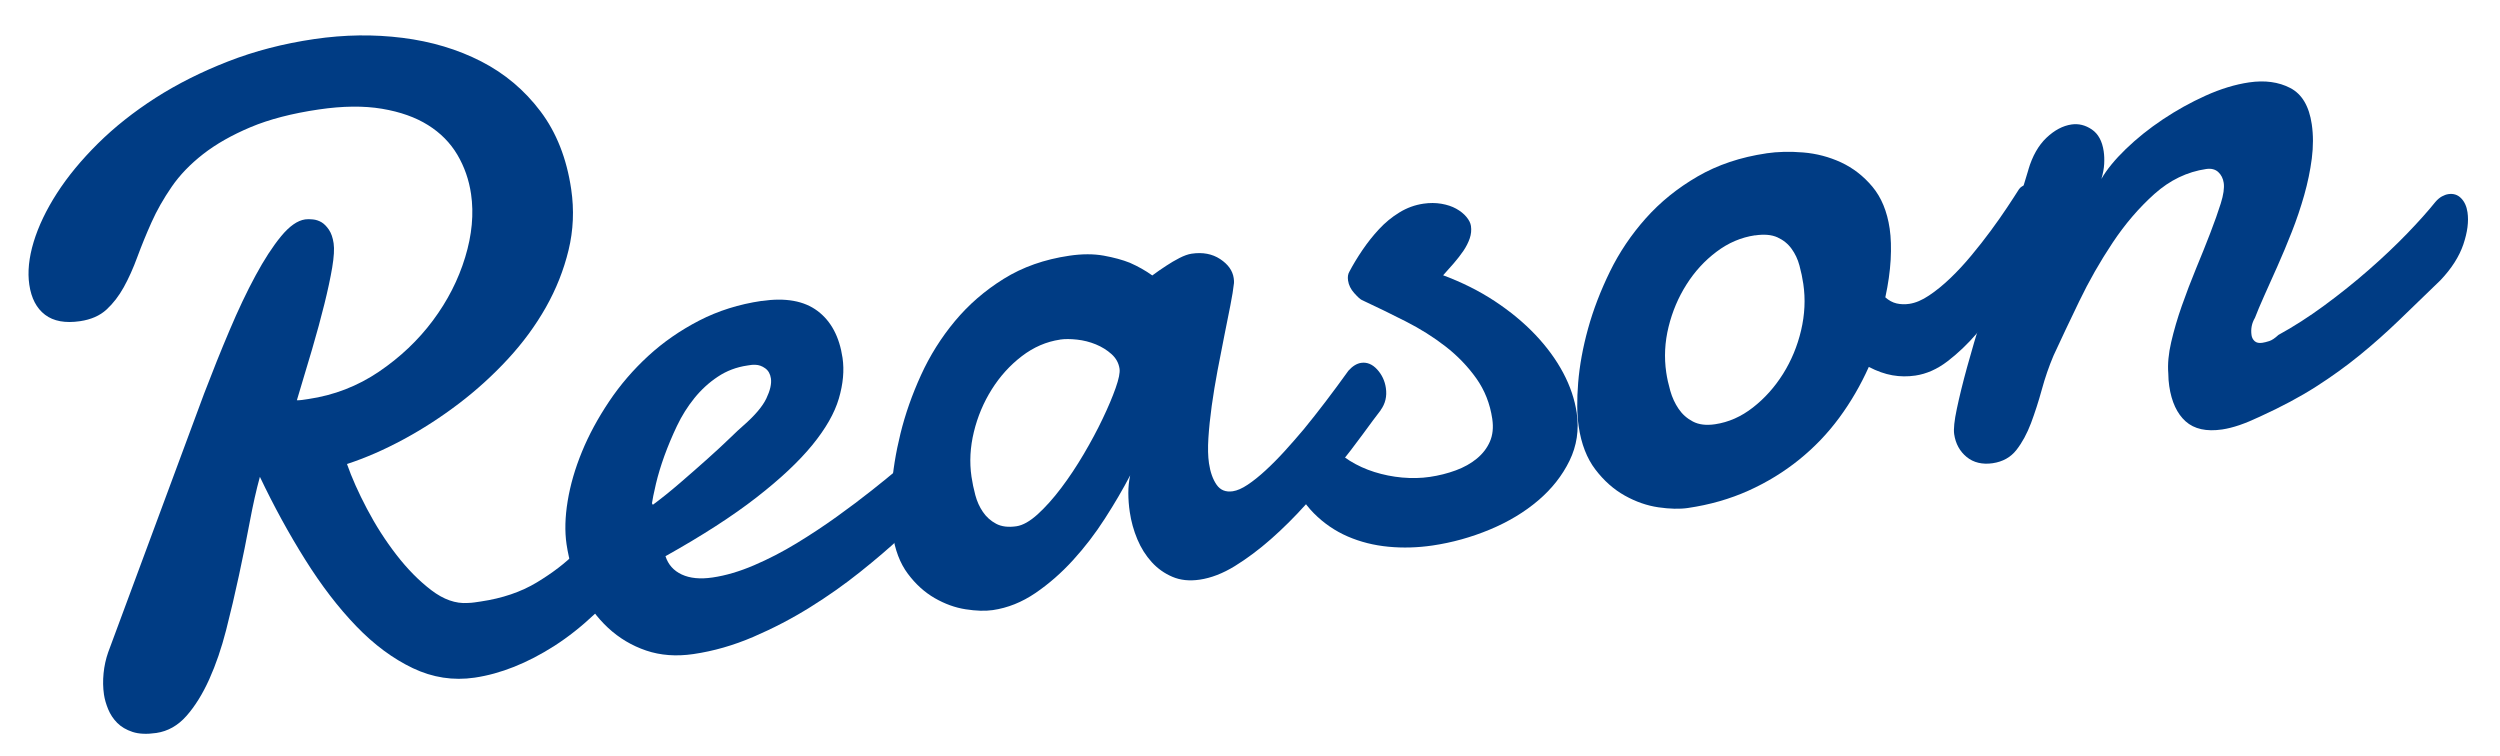 <svg width="162" height="49" viewBox="0 0 162 49" fill="none" xmlns="http://www.w3.org/2000/svg">
<path d="M19.226 25.939C19.343 25.94 19.464 25.933 19.59 25.915L19.978 25.858C21.649 25.612 23.173 25.021 24.556 24.085C25.937 23.149 27.103 22.042 28.053 20.768C29.003 19.494 29.7 18.129 30.142 16.674C30.586 15.22 30.712 13.851 30.524 12.569C30.389 11.65 30.094 10.804 29.637 10.028C29.18 9.256 28.547 8.613 27.738 8.107C26.928 7.599 25.937 7.248 24.76 7.049C23.583 6.85 22.218 6.864 20.665 7.092C18.918 7.349 17.441 7.733 16.232 8.243C15.023 8.753 14.001 9.333 13.164 9.985C12.328 10.637 11.649 11.342 11.124 12.105C10.6 12.868 10.161 13.636 9.817 14.409C9.47 15.183 9.165 15.935 8.898 16.657C8.632 17.382 8.341 18.03 8.023 18.606C7.705 19.181 7.329 19.667 6.9 20.062C6.468 20.458 5.898 20.709 5.186 20.813C4.227 20.954 3.471 20.816 2.92 20.397C2.368 19.978 2.028 19.329 1.899 18.448C1.778 17.626 1.871 16.701 2.181 15.677C2.492 14.654 2.995 13.602 3.689 12.522C4.382 11.443 5.269 10.369 6.347 9.299C7.426 8.232 8.669 7.247 10.075 6.344C11.482 5.444 13.047 4.656 14.773 3.983C16.498 3.309 18.358 2.826 20.352 2.533C22.346 2.24 24.221 2.22 26.09 2.453C27.957 2.689 29.656 3.197 31.182 3.98C32.709 4.762 33.989 5.842 35.024 7.215C36.059 8.588 36.722 10.271 37.014 12.264C37.211 13.603 37.154 14.919 36.843 16.206C36.531 17.495 36.042 18.731 35.374 19.913C34.704 21.098 33.883 22.215 32.91 23.267C31.938 24.318 30.879 25.282 29.731 26.155C28.584 27.027 27.39 27.801 26.146 28.472C24.903 29.144 23.681 29.677 22.485 30.068C22.789 30.942 23.221 31.91 23.78 32.973C24.338 34.036 24.973 35.027 25.687 35.951C26.401 36.874 27.154 37.638 27.949 38.244C28.744 38.85 29.53 39.127 30.305 39.072C30.462 39.068 30.607 39.057 30.742 39.037L31.146 38.978C32.546 38.772 33.761 38.36 34.789 37.739C35.816 37.117 36.651 36.476 37.3 35.815C38.07 35.056 38.71 34.21 39.219 33.275C39.715 32.516 40.271 32.094 40.886 32.004C41.27 31.948 41.615 32.035 41.923 32.264C42.231 32.492 42.42 32.836 42.488 33.297C42.555 33.757 42.487 34.269 42.296 34.895C42.103 35.521 41.718 36.197 41.138 36.928C39.435 39.075 37.7 40.715 35.935 41.846C34.17 42.974 32.442 43.663 30.753 43.912C29.371 44.114 28.036 43.909 26.75 43.296C25.464 42.682 24.242 41.778 23.085 40.576C21.929 39.378 20.826 37.94 19.776 36.264C18.725 34.59 17.746 32.802 16.841 30.899C16.61 31.736 16.391 32.711 16.182 33.829C15.973 34.946 15.741 36.099 15.484 37.29C15.228 38.481 14.951 39.661 14.652 40.832C14.352 42 13.989 43.063 13.561 44.014C13.131 44.967 12.64 45.759 12.086 46.388C11.531 47.017 10.879 47.386 10.131 47.496C9.516 47.587 9.004 47.563 8.593 47.43C8.181 47.294 7.849 47.098 7.596 46.843C7.343 46.588 7.147 46.292 7.011 45.962C6.874 45.631 6.782 45.31 6.737 45.005C6.673 44.566 6.664 44.107 6.711 43.63C6.758 43.153 6.859 42.7 7.011 42.265L13.226 25.507C13.765 24.097 14.312 22.73 14.874 21.407C15.433 20.084 15.994 18.899 16.558 17.859C17.121 16.817 17.673 15.968 18.213 15.312C18.753 14.656 19.272 14.291 19.773 14.217C19.906 14.198 20.073 14.197 20.273 14.218C20.471 14.237 20.658 14.3 20.83 14.399C21.002 14.502 21.162 14.664 21.314 14.886C21.464 15.109 21.566 15.402 21.619 15.766C21.673 16.13 21.64 16.653 21.527 17.334C21.412 18.015 21.243 18.805 21.022 19.696C20.802 20.589 20.534 21.572 20.22 22.647C19.906 23.718 19.578 24.819 19.235 25.945L19.226 25.939Z" fill="#003C84"/>
<path d="M49.354 19.504C50.897 19.277 52.105 19.493 52.981 20.153C53.857 20.813 54.395 21.825 54.597 23.193C54.715 24.002 54.635 24.88 54.357 25.827C54.078 26.775 53.503 27.779 52.635 28.842C51.765 29.906 50.561 31.037 49.017 32.237C47.475 33.437 45.51 34.706 43.123 36.041C43.299 36.587 43.651 36.982 44.18 37.228C44.709 37.474 45.374 37.539 46.174 37.421C47.03 37.296 47.925 37.031 48.864 36.628C49.804 36.225 50.719 35.751 51.617 35.205C52.514 34.659 53.385 34.084 54.227 33.479C55.069 32.874 55.824 32.306 56.496 31.772C57.169 31.24 57.729 30.783 58.176 30.402C58.623 30.021 58.926 29.781 59.081 29.678C59.231 29.539 59.375 29.448 59.511 29.409C59.647 29.371 59.772 29.342 59.883 29.325C60.105 29.293 60.3 29.317 60.464 29.403C60.629 29.488 60.771 29.593 60.896 29.724C61.018 29.854 61.111 29.998 61.174 30.157C61.236 30.316 61.274 30.452 61.291 30.568C61.316 30.74 61.329 30.95 61.326 31.196C61.324 31.442 61.225 31.738 61.028 32.082C60.949 32.193 60.676 32.497 60.208 32.999C59.74 33.501 59.132 34.101 58.379 34.803C57.628 35.504 56.745 36.259 55.734 37.065C54.723 37.874 53.638 38.638 52.482 39.358C51.324 40.079 50.105 40.715 48.819 41.268C47.532 41.821 46.238 42.192 44.938 42.383C43.821 42.547 42.799 42.47 41.87 42.155C40.942 41.84 40.119 41.348 39.405 40.686C38.691 40.023 38.104 39.224 37.641 38.287C37.182 37.352 36.871 36.344 36.712 35.264C36.591 34.437 36.614 33.503 36.786 32.462C36.956 31.423 37.264 30.359 37.712 29.27C38.158 28.18 38.747 27.096 39.471 26.014C40.194 24.935 41.043 23.949 42.014 23.058C42.984 22.167 44.082 21.407 45.31 20.772C46.538 20.14 47.884 19.715 49.354 19.499L49.354 19.504ZM48.935 23.64C48.839 23.635 48.754 23.637 48.681 23.648L48.431 23.685C47.724 23.788 47.086 24.029 46.515 24.41C45.944 24.788 45.437 25.253 44.996 25.799C44.553 26.348 44.177 26.948 43.865 27.604C43.554 28.259 43.283 28.906 43.053 29.538C42.824 30.174 42.642 30.775 42.506 31.346C42.371 31.916 42.276 32.393 42.218 32.776C42.819 32.332 43.435 31.84 44.067 31.293C44.699 30.748 45.293 30.228 45.847 29.732C46.401 29.236 46.88 28.794 47.289 28.397C47.696 28.003 47.984 27.734 48.154 27.591C48.91 26.93 49.412 26.34 49.66 25.819C49.907 25.302 50.006 24.868 49.955 24.522C49.913 24.234 49.79 24.014 49.588 23.868C49.386 23.721 49.17 23.643 48.943 23.639L48.935 23.64Z" fill="#003C84"/>
<path d="M89.468 26.583C89.174 26.961 88.788 27.481 88.305 28.144C87.822 28.806 87.266 29.528 86.638 30.311C86.009 31.094 85.333 31.887 84.611 32.694C83.888 33.499 83.137 34.247 82.358 34.932C81.579 35.619 80.797 36.2 80.019 36.681C79.239 37.16 78.481 37.453 77.74 37.562C77.077 37.659 76.488 37.599 75.972 37.377C75.456 37.158 75.008 36.839 74.628 36.421C74.249 36.002 73.938 35.513 73.7 34.945C73.462 34.378 73.299 33.789 73.208 33.17C73.148 32.764 73.118 32.361 73.116 31.957C73.115 31.553 73.155 31.167 73.236 30.802C72.768 31.698 72.223 32.632 71.6 33.599C70.979 34.569 70.289 35.468 69.531 36.299C68.773 37.131 67.958 37.842 67.089 38.433C66.22 39.024 65.302 39.392 64.335 39.534C63.842 39.606 63.256 39.588 62.573 39.482C61.891 39.376 61.222 39.134 60.568 38.757C59.913 38.379 59.332 37.854 58.828 37.178C58.322 36.503 57.992 35.636 57.836 34.574C57.72 33.782 57.699 32.819 57.775 31.686C57.849 30.551 58.041 29.355 58.35 28.097C58.659 26.838 59.102 25.577 59.68 24.308C60.258 23.04 60.99 21.875 61.879 20.807C62.767 19.74 63.82 18.827 65.043 18.067C66.265 17.306 67.681 16.806 69.291 16.57C70.124 16.447 70.867 16.448 71.523 16.566C72.179 16.686 72.742 16.839 73.213 17.027C73.75 17.264 74.237 17.538 74.669 17.849C74.965 17.629 75.272 17.415 75.589 17.211C75.852 17.036 76.132 16.871 76.43 16.718C76.726 16.567 76.988 16.473 77.217 16.439C77.936 16.333 78.552 16.449 79.067 16.788C79.582 17.128 79.873 17.537 79.944 18.02C79.964 18.156 79.969 18.262 79.962 18.341C79.921 18.722 79.843 19.207 79.727 19.794C79.611 20.384 79.479 21.038 79.335 21.758C79.189 22.479 79.044 23.231 78.896 24.01C78.751 24.789 78.624 25.552 78.52 26.299C78.417 27.042 78.346 27.738 78.304 28.384C78.263 29.03 78.277 29.577 78.342 30.02C78.427 30.599 78.593 31.062 78.836 31.412C79.079 31.762 79.43 31.9 79.883 31.834C80.165 31.792 80.489 31.651 80.85 31.41C81.211 31.17 81.597 30.861 82.004 30.486C82.413 30.11 82.83 29.69 83.255 29.223C83.68 28.756 84.089 28.286 84.485 27.816C85.403 26.696 86.367 25.43 87.379 24.02C87.645 23.724 87.92 23.555 88.203 23.513C88.58 23.458 88.927 23.6 89.237 23.937C89.546 24.275 89.737 24.678 89.804 25.139C89.884 25.679 89.77 26.159 89.464 26.578L89.468 26.583ZM68.695 22.007C67.805 22.137 66.978 22.495 66.213 23.081C65.448 23.667 64.799 24.384 64.267 25.23C63.735 26.077 63.347 26.996 63.107 27.987C62.866 28.978 62.814 29.947 62.953 30.893C63.01 31.279 63.092 31.676 63.201 32.083C63.309 32.49 63.475 32.857 63.696 33.178C63.917 33.502 64.201 33.754 64.548 33.939C64.893 34.124 65.332 34.18 65.864 34.102C66.281 34.04 66.739 33.78 67.245 33.323C67.747 32.864 68.255 32.299 68.765 31.622C69.275 30.947 69.761 30.215 70.226 29.426C70.69 28.637 71.101 27.873 71.454 27.13C71.81 26.387 72.088 25.725 72.294 25.143C72.498 24.562 72.584 24.145 72.546 23.893C72.493 23.527 72.32 23.212 72.03 22.949C71.739 22.687 71.398 22.475 71.009 22.315C70.618 22.155 70.212 22.052 69.79 22.007C69.368 21.961 69.005 21.959 68.702 22.003L68.695 22.007Z" fill="#003C84"/>
<path d="M93.513 17.838C94.733 18.292 95.845 18.847 96.852 19.509C97.856 20.172 98.733 20.896 99.484 21.684C100.231 22.472 100.836 23.298 101.293 24.156C101.751 25.017 102.042 25.883 102.17 26.752C102.332 27.854 102.176 28.888 101.704 29.856C101.232 30.823 100.554 31.682 99.67 32.434C98.786 33.186 97.746 33.813 96.542 34.315C95.339 34.816 94.1 35.161 92.823 35.349C91.86 35.49 90.908 35.518 89.97 35.428C89.029 35.338 88.152 35.118 87.334 34.764C86.516 34.409 85.785 33.91 85.143 33.265C84.501 32.619 83.995 31.811 83.623 30.838C83.563 30.689 83.526 30.566 83.512 30.468C83.436 29.946 83.546 29.471 83.842 29.042C84.139 28.612 84.499 28.369 84.926 28.306C85.13 28.276 85.362 28.282 85.625 28.321C85.885 28.361 86.102 28.509 86.27 28.76C86.579 29.189 86.977 29.555 87.466 29.858C87.955 30.162 88.487 30.405 89.063 30.586C89.637 30.767 90.238 30.888 90.86 30.945C91.483 31 92.082 30.988 92.655 30.903C93.229 30.819 93.809 30.675 94.337 30.479C94.866 30.284 95.322 30.029 95.7 29.716C96.08 29.403 96.361 29.037 96.545 28.616C96.73 28.194 96.781 27.704 96.699 27.142C96.554 26.158 96.207 25.281 95.66 24.512C95.113 23.744 94.449 23.056 93.669 22.449C92.889 21.843 92.025 21.299 91.073 20.817C90.124 20.334 89.181 19.877 88.248 19.441C88.147 19.396 87.984 19.249 87.756 18.995C87.529 18.742 87.397 18.471 87.354 18.18C87.32 17.949 87.348 17.757 87.439 17.605C87.676 17.154 87.957 16.689 88.284 16.206C88.612 15.724 88.969 15.272 89.362 14.85C89.754 14.427 90.192 14.065 90.678 13.769C91.163 13.469 91.685 13.28 92.241 13.198C92.648 13.139 93.036 13.141 93.405 13.204C93.774 13.268 94.093 13.374 94.359 13.523C94.627 13.671 94.846 13.845 95.017 14.048C95.188 14.251 95.289 14.448 95.317 14.64C95.357 14.91 95.33 15.182 95.238 15.45C95.144 15.722 95.009 15.988 94.832 16.25C94.652 16.513 94.445 16.782 94.212 17.052C93.977 17.323 93.746 17.584 93.518 17.835L93.513 17.838Z" fill="#003C84"/>
<path d="M114.468 9.934C115.195 9.827 115.988 9.809 116.847 9.879C117.707 9.95 118.526 10.165 119.3 10.522C120.075 10.883 120.754 11.407 121.334 12.101C121.913 12.795 122.288 13.701 122.452 14.82C122.537 15.4 122.556 16.072 122.515 16.836C122.47 17.6 122.356 18.412 122.169 19.267C122.395 19.469 122.637 19.602 122.901 19.663C123.164 19.723 123.439 19.731 123.724 19.689C124.127 19.63 124.554 19.45 125.005 19.145C125.46 18.843 125.917 18.47 126.38 18.027C126.843 17.584 127.298 17.094 127.744 16.555C128.193 16.015 128.613 15.482 129.002 14.951C129.394 14.419 129.745 13.921 130.056 13.452C130.369 12.983 130.626 12.583 130.833 12.258C130.945 12.105 131.099 12.013 131.291 11.985C131.559 11.946 131.818 12.052 132.069 12.299C132.321 12.549 132.482 12.924 132.556 13.425C132.629 13.925 132.566 14.526 132.367 15.228C132.167 15.926 131.718 16.694 131.02 17.525C130.634 18.096 130.194 18.749 129.699 19.494C129.203 20.237 128.663 20.948 128.078 21.626C127.493 22.303 126.87 22.898 126.202 23.409C125.534 23.922 124.837 24.23 124.113 24.337C123.614 24.41 123.122 24.405 122.63 24.319C122.139 24.233 121.627 24.051 121.099 23.776C120.569 24.956 119.93 26.057 119.182 27.072C118.432 28.09 117.565 28.994 116.578 29.79C115.592 30.585 114.499 31.255 113.3 31.795C112.1 32.335 110.792 32.71 109.376 32.918C108.841 32.996 108.202 32.98 107.465 32.874C106.728 32.766 106.001 32.514 105.287 32.115C104.573 31.716 103.939 31.156 103.384 30.429C102.829 29.702 102.467 28.77 102.299 27.632C102.186 26.862 102.175 25.915 102.265 24.799C102.356 23.682 102.569 22.513 102.907 21.291C103.244 20.068 103.719 18.836 104.326 17.593C104.934 16.349 105.708 15.202 106.648 14.146C107.586 13.092 108.703 12.189 110.001 11.436C111.299 10.683 112.786 10.183 114.468 9.936L114.468 9.934ZM113.726 15.248C112.827 15.38 111.996 15.735 111.232 16.311C110.467 16.886 109.818 17.592 109.288 18.43C108.756 19.267 108.368 20.183 108.124 21.175C107.879 22.167 107.828 23.154 107.973 24.14C108.027 24.507 108.114 24.904 108.235 25.328C108.356 25.755 108.535 26.141 108.772 26.491C109.009 26.842 109.317 27.116 109.7 27.316C110.082 27.517 110.557 27.576 111.131 27.492C112.012 27.362 112.831 27.001 113.593 26.404C114.354 25.811 115.004 25.083 115.543 24.225C116.08 23.367 116.471 22.428 116.711 21.408C116.951 20.387 117 19.384 116.855 18.401C116.799 18.015 116.716 17.618 116.606 17.211C116.498 16.804 116.325 16.438 116.093 16.119C115.86 15.797 115.556 15.552 115.178 15.38C114.8 15.208 114.316 15.167 113.724 15.254L113.726 15.248Z" fill="#003C84"/>
<path d="M131.439 10.99C131.702 10.105 132.094 9.416 132.613 8.925C133.132 8.434 133.671 8.149 134.231 8.066C134.695 7.998 135.134 8.108 135.55 8.389C135.966 8.673 136.223 9.144 136.319 9.799C136.356 10.051 136.367 10.325 136.351 10.622C136.336 10.919 136.274 11.244 136.17 11.594C136.515 10.991 137.042 10.347 137.749 9.662C138.457 8.977 139.254 8.338 140.141 7.744C141.028 7.151 141.958 6.634 142.926 6.197C143.895 5.76 144.835 5.472 145.741 5.339C146.763 5.189 147.653 5.31 148.409 5.702C149.165 6.095 149.631 6.878 149.803 8.054C149.905 8.749 149.904 9.488 149.805 10.271C149.704 11.054 149.539 11.846 149.312 12.648C149.084 13.45 148.818 14.244 148.508 15.028C148.2 15.812 147.889 16.554 147.579 17.25C147.267 17.947 146.983 18.585 146.723 19.164C146.463 19.746 146.263 20.222 146.12 20.597C145.914 20.943 145.841 21.318 145.9 21.724C145.923 21.879 145.99 22.005 146.104 22.109C146.218 22.21 146.381 22.245 146.593 22.214C146.727 22.194 146.879 22.156 147.05 22.101C147.219 22.047 147.416 21.914 147.642 21.704C148.628 21.165 149.621 20.527 150.625 19.788C151.63 19.049 152.585 18.284 153.493 17.49C154.402 16.695 155.226 15.915 155.972 15.145C156.715 14.374 157.329 13.69 157.813 13.086C157.948 12.93 158.088 12.81 158.234 12.729C158.38 12.649 158.52 12.599 158.656 12.579C158.984 12.531 159.259 12.619 159.479 12.844C159.7 13.068 159.838 13.372 159.894 13.757C159.982 14.355 159.891 15.048 159.625 15.837C159.355 16.626 158.864 17.397 158.148 18.153C157.164 19.106 156.264 19.977 155.444 20.767C154.623 21.556 153.778 22.307 152.908 23.016C152.038 23.724 151.092 24.407 150.075 25.057C149.057 25.71 147.847 26.356 146.445 26.996C145.964 27.224 145.526 27.406 145.121 27.546C144.718 27.683 144.341 27.778 143.996 27.829C142.974 27.979 142.185 27.803 141.628 27.304C141.073 26.805 140.717 26.043 140.567 25.021C140.548 24.888 140.534 24.756 140.523 24.629C140.515 24.502 140.508 24.361 140.506 24.203C140.457 23.6 140.518 22.922 140.694 22.165C140.869 21.411 141.097 20.628 141.382 19.818C141.667 19.008 141.976 18.199 142.309 17.39C142.643 16.583 142.951 15.818 143.228 15.097C143.505 14.377 143.732 13.738 143.907 13.18C144.082 12.621 144.145 12.178 144.097 11.851C144.054 11.562 143.937 11.328 143.742 11.148C143.547 10.97 143.289 10.904 142.959 10.952C141.725 11.134 140.608 11.672 139.605 12.569C138.605 13.466 137.7 14.52 136.894 15.733C136.087 16.947 135.365 18.209 134.732 19.526C134.098 20.842 133.54 22.016 133.064 23.053C132.772 23.746 132.518 24.477 132.308 25.249C132.097 26.019 131.861 26.744 131.608 27.422C131.351 28.099 131.038 28.678 130.666 29.155C130.292 29.633 129.778 29.921 129.123 30.017C128.468 30.113 127.887 29.981 127.439 29.613C126.992 29.245 126.722 28.752 126.631 28.137C126.583 27.809 126.639 27.26 126.804 26.486C126.966 25.713 127.187 24.813 127.469 23.786C127.752 22.76 128.076 21.652 128.445 20.465C128.811 19.279 129.181 18.1 129.55 16.932C129.919 15.764 130.277 14.663 130.617 13.627C130.957 12.592 131.232 11.714 131.442 10.992L131.439 10.99Z" fill="#003C84"/>
</svg>
